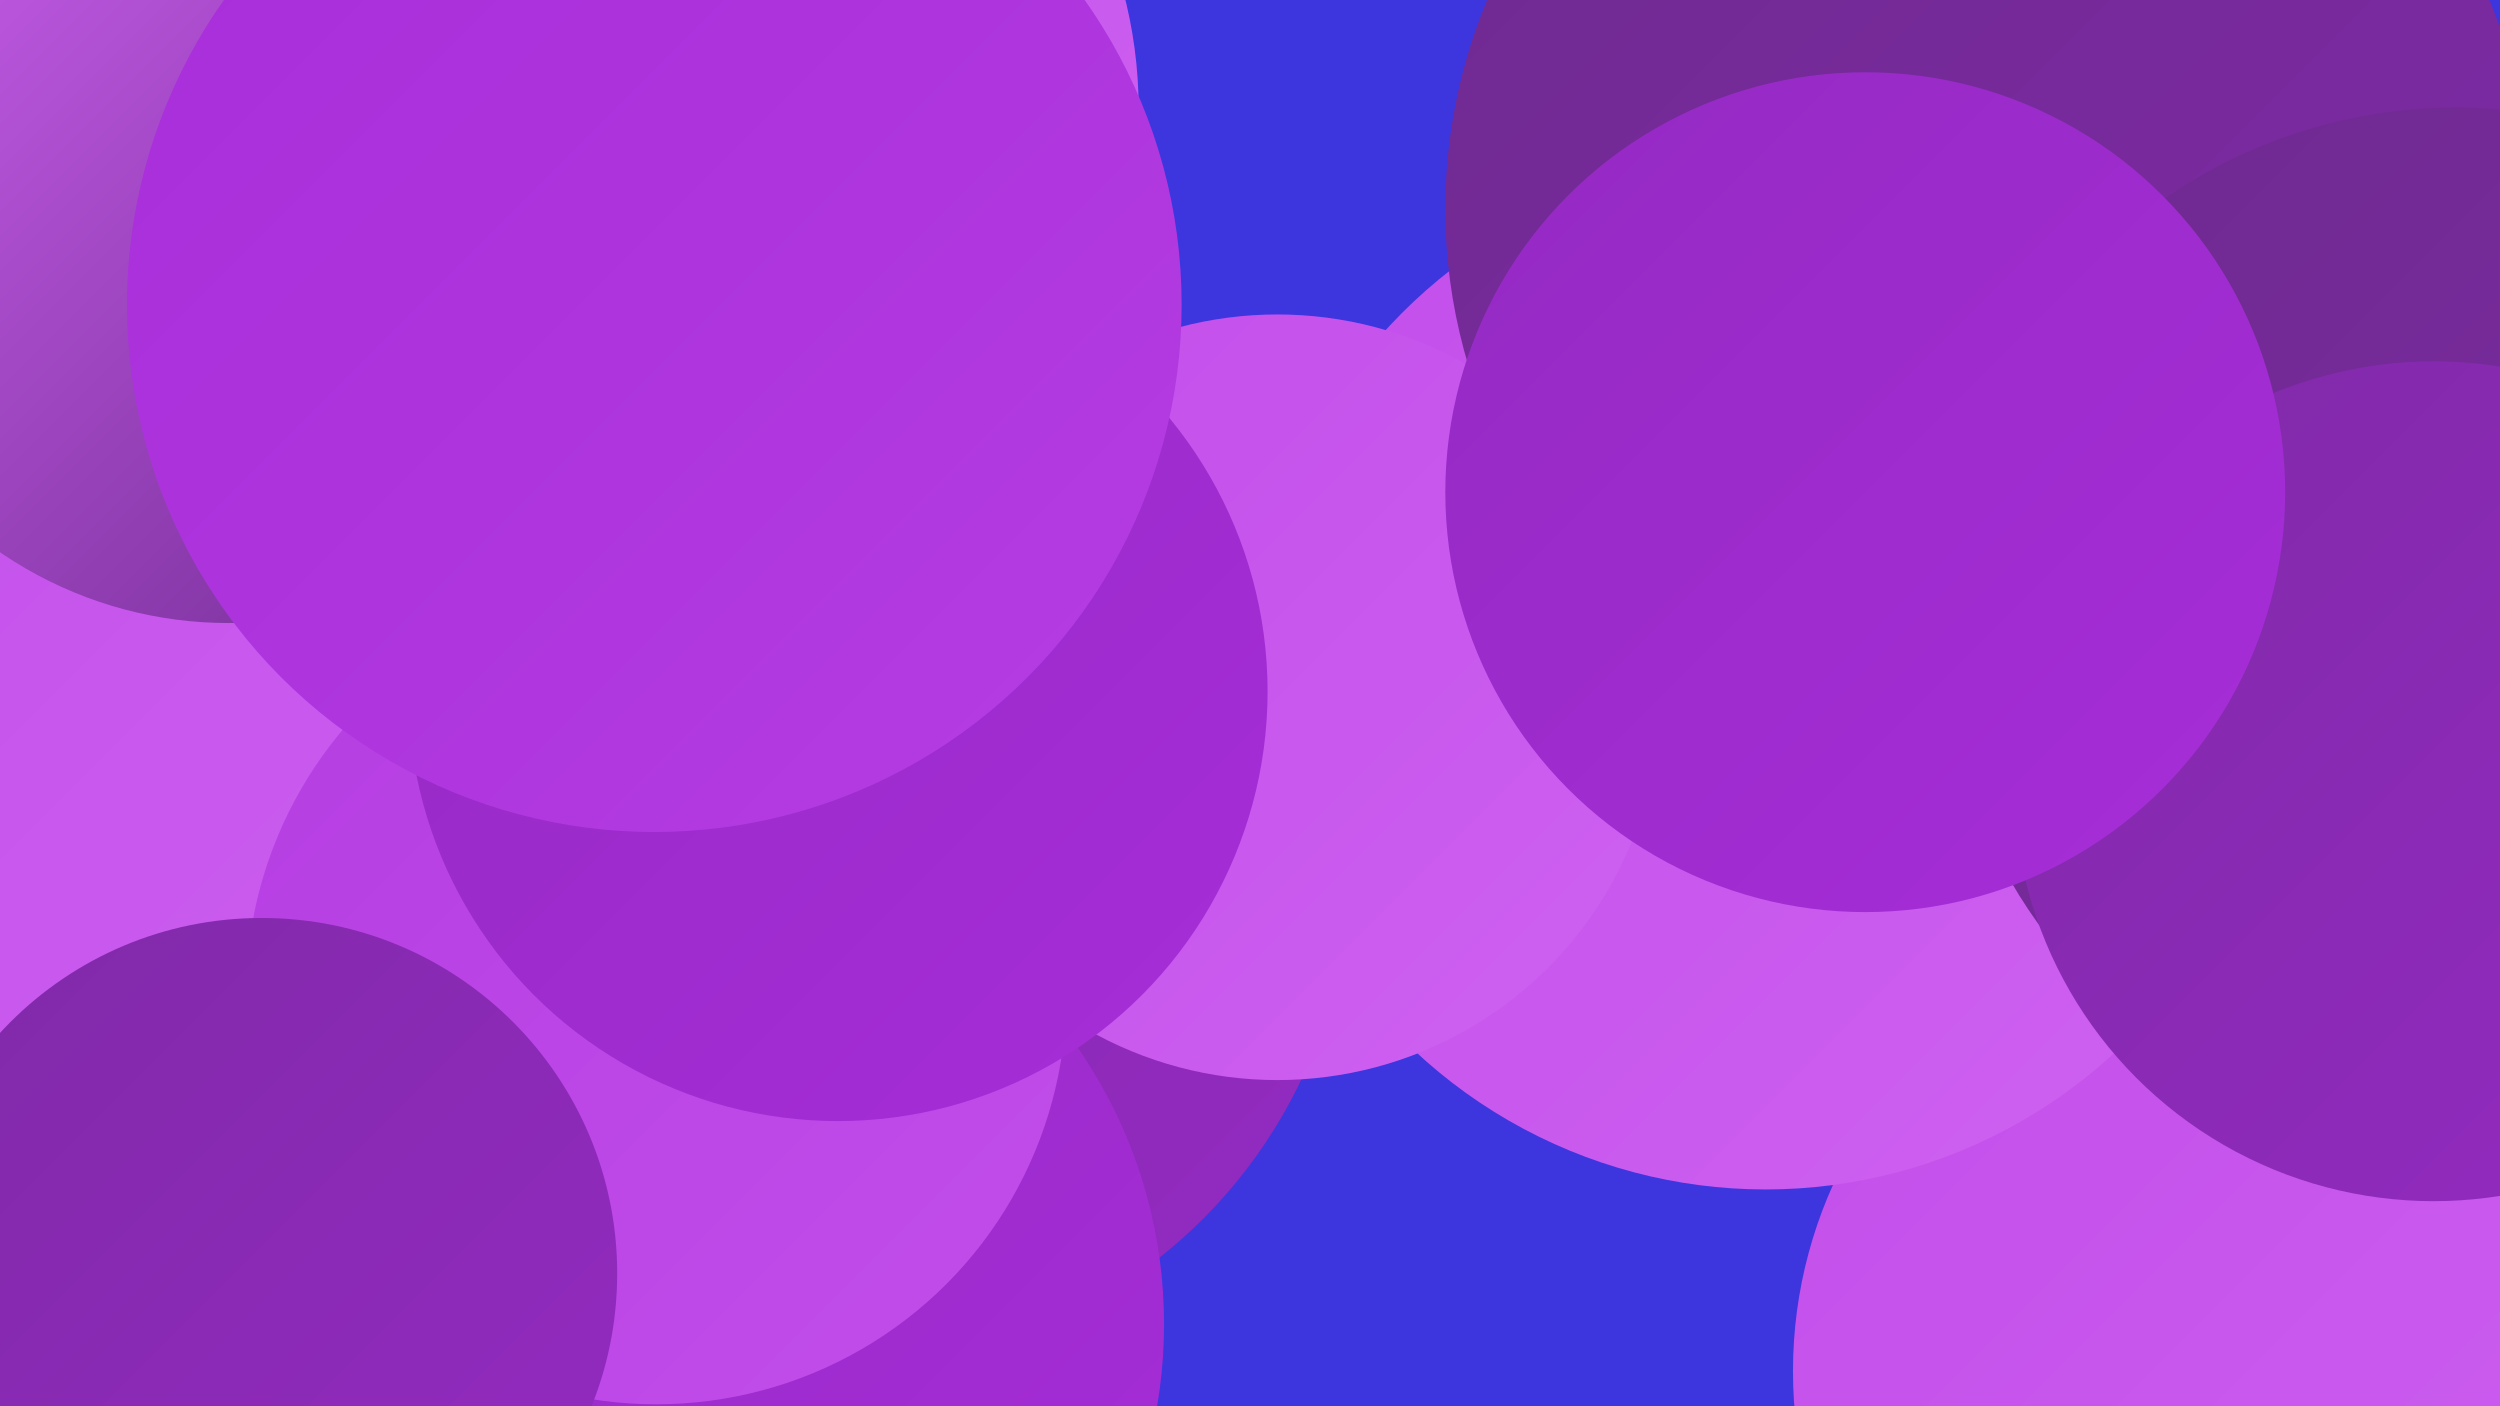 <?xml version="1.0" encoding="UTF-8"?><svg width="1280" height="720" xmlns="http://www.w3.org/2000/svg"><defs><linearGradient id="grad0" x1="0%" y1="0%" x2="100%" y2="100%"><stop offset="0%" style="stop-color:#6e2a8f;stop-opacity:1" /><stop offset="100%" style="stop-color:#802aa8;stop-opacity:1" /></linearGradient><linearGradient id="grad1" x1="0%" y1="0%" x2="100%" y2="100%"><stop offset="0%" style="stop-color:#802aa8;stop-opacity:1" /><stop offset="100%" style="stop-color:#942ac2;stop-opacity:1" /></linearGradient><linearGradient id="grad2" x1="0%" y1="0%" x2="100%" y2="100%"><stop offset="0%" style="stop-color:#942ac2;stop-opacity:1" /><stop offset="100%" style="stop-color:#a72dd9;stop-opacity:1" /></linearGradient><linearGradient id="grad3" x1="0%" y1="0%" x2="100%" y2="100%"><stop offset="0%" style="stop-color:#a72dd9;stop-opacity:1" /><stop offset="100%" style="stop-color:#b53de2;stop-opacity:1" /></linearGradient><linearGradient id="grad4" x1="0%" y1="0%" x2="100%" y2="100%"><stop offset="0%" style="stop-color:#b53de2;stop-opacity:1" /><stop offset="100%" style="stop-color:#c24eea;stop-opacity:1" /></linearGradient><linearGradient id="grad5" x1="0%" y1="0%" x2="100%" y2="100%"><stop offset="0%" style="stop-color:#c24eea;stop-opacity:1" /><stop offset="100%" style="stop-color:#ce61f1;stop-opacity:1" /></linearGradient><linearGradient id="grad6" x1="0%" y1="0%" x2="100%" y2="100%"><stop offset="0%" style="stop-color:#ce61f1;stop-opacity:1" /><stop offset="100%" style="stop-color:#6e2a8f;stop-opacity:1" /></linearGradient></defs><rect width="1280" height="720" fill="#3d35de" /><circle cx="348" cy="56" r="235" fill="url(#grad5)" /><circle cx="1172" cy="456" r="223" fill="url(#grad0)" /><circle cx="1150" cy="702" r="232" fill="url(#grad5)" /><circle cx="435" cy="443" r="256" fill="url(#grad1)" /><circle cx="42" cy="508" r="185" fill="url(#grad1)" /><circle cx="904" cy="346" r="263" fill="url(#grad5)" /><circle cx="199" cy="342" r="196" fill="url(#grad0)" /><circle cx="1018" cy="107" r="278" fill="url(#grad0)" /><circle cx="654" cy="357" r="196" fill="url(#grad5)" /><circle cx="1258" cy="319" r="264" fill="url(#grad0)" /><circle cx="347" cy="678" r="249" fill="url(#grad2)" /><circle cx="124" cy="317" r="273" fill="url(#grad5)" /><circle cx="187" cy="104" r="220" fill="url(#grad0)" /><circle cx="117" cy="112" r="207" fill="url(#grad6)" /><circle cx="336" cy="509" r="210" fill="url(#grad4)" /><circle cx="429" cy="354" r="220" fill="url(#grad2)" /><circle cx="134" cy="652" r="182" fill="url(#grad1)" /><circle cx="1246" cy="400" r="215" fill="url(#grad1)" /><circle cx="335" cy="156" r="270" fill="url(#grad3)" /><circle cx="955" cy="252" r="215" fill="url(#grad2)" /></svg>